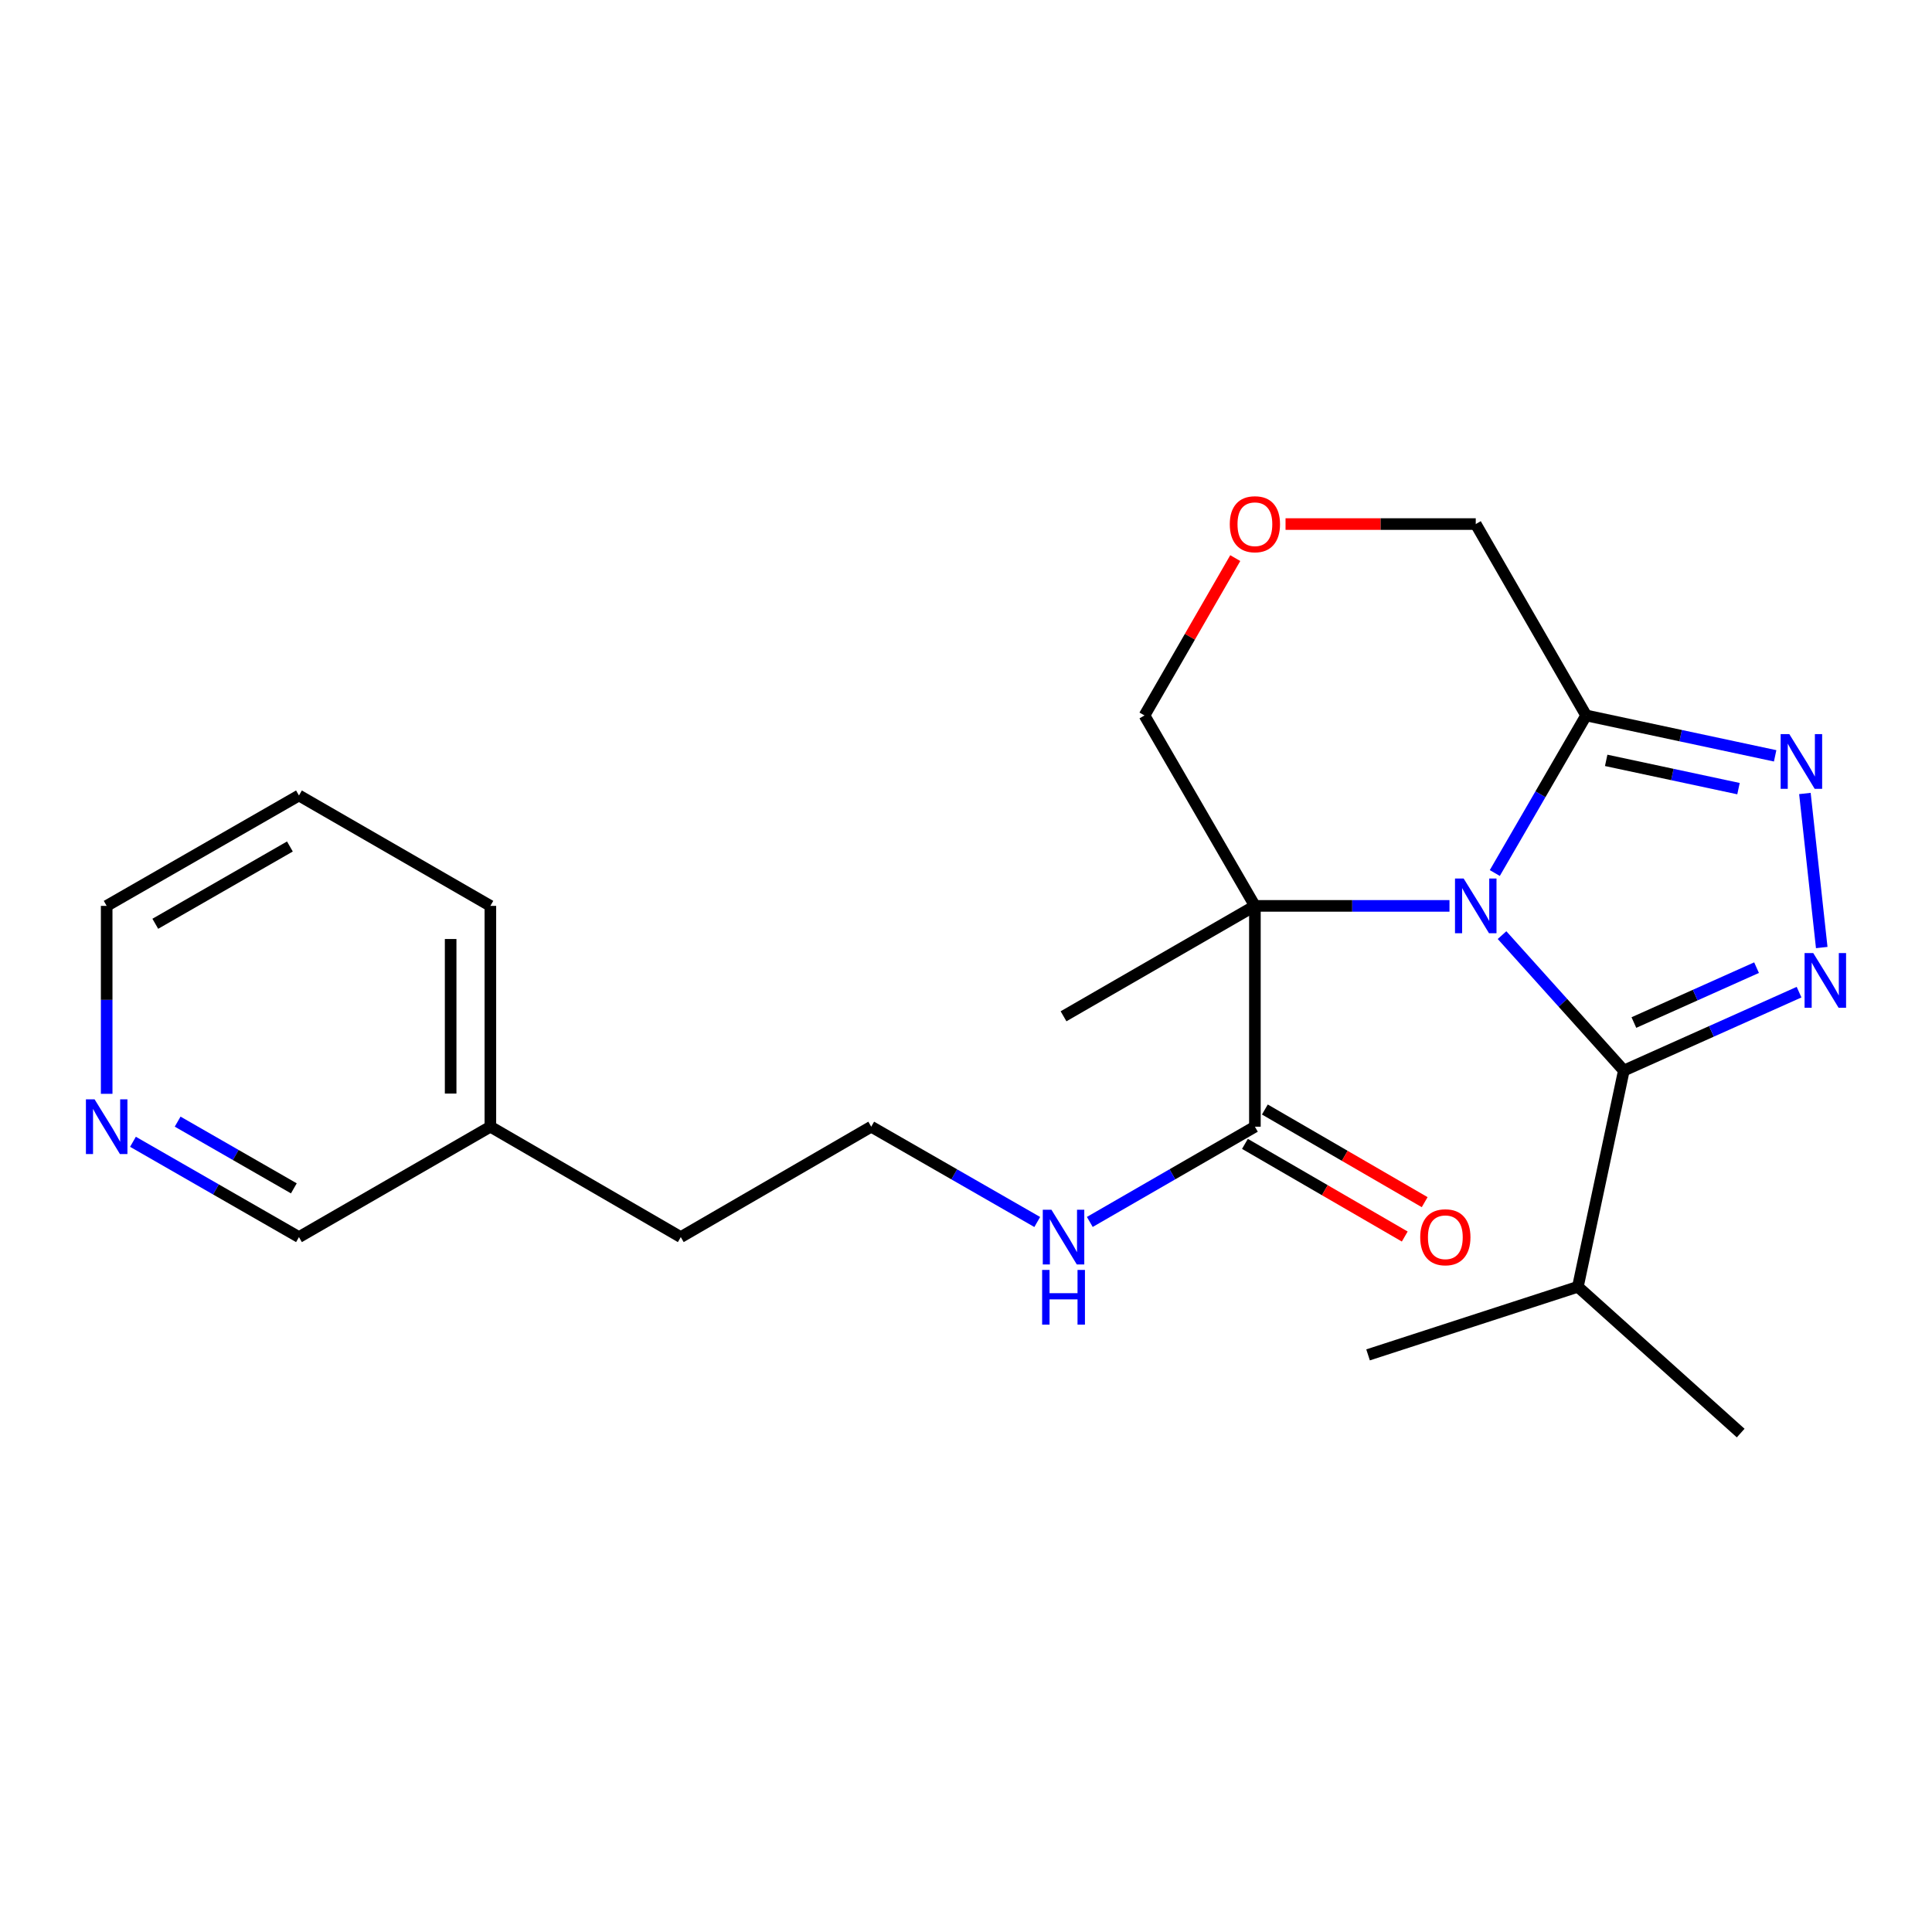 <?xml version='1.0' encoding='iso-8859-1'?>
<svg version='1.1' baseProfile='full'
              xmlns='http://www.w3.org/2000/svg'
                      xmlns:rdkit='http://www.rdkit.org/xml'
                      xmlns:xlink='http://www.w3.org/1999/xlink'
                  xml:space='preserve'
width='1000px' height='1000px' viewBox='0 0 1000 1000'>
<!-- END OF HEADER -->
<rect style='opacity:1.0;fill:#FFFFFF;stroke:none' width='1000' height='1000' x='0' y='0'> </rect>
<path class='bond-0' d='M 750.249,468.886 L 699.891,468.886' style='fill:none;fill-rule:evenodd;stroke:#0000FF;stroke-width:6px;stroke-linecap:butt;stroke-linejoin:miter;stroke-opacity:1' />
<path class='bond-0' d='M 699.891,468.886 L 649.534,468.886' style='fill:none;fill-rule:evenodd;stroke:#000000;stroke-width:6px;stroke-linecap:butt;stroke-linejoin:miter;stroke-opacity:1' />
<path class='bond-1' d='M 777.452,484.016 L 808.973,519.07' style='fill:none;fill-rule:evenodd;stroke:#0000FF;stroke-width:6px;stroke-linecap:butt;stroke-linejoin:miter;stroke-opacity:1' />
<path class='bond-1' d='M 808.973,519.07 L 840.493,554.123' style='fill:none;fill-rule:evenodd;stroke:#000000;stroke-width:6px;stroke-linecap:butt;stroke-linejoin:miter;stroke-opacity:1' />
<path class='bond-4' d='M 773.705,451.877 L 797.342,411.097' style='fill:none;fill-rule:evenodd;stroke:#0000FF;stroke-width:6px;stroke-linecap:butt;stroke-linejoin:miter;stroke-opacity:1' />
<path class='bond-4' d='M 797.342,411.097 L 820.98,370.316' style='fill:none;fill-rule:evenodd;stroke:#000000;stroke-width:6px;stroke-linecap:butt;stroke-linejoin:miter;stroke-opacity:1' />
<path class='bond-5' d='M 649.534,468.886 L 649.534,583.175' style='fill:none;fill-rule:evenodd;stroke:#000000;stroke-width:6px;stroke-linecap:butt;stroke-linejoin:miter;stroke-opacity:1' />
<path class='bond-10' d='M 649.534,468.886 L 592.389,370.316' style='fill:none;fill-rule:evenodd;stroke:#000000;stroke-width:6px;stroke-linecap:butt;stroke-linejoin:miter;stroke-opacity:1' />
<path class='bond-13' d='M 649.534,468.886 L 550.484,526.03' style='fill:none;fill-rule:evenodd;stroke:#000000;stroke-width:6px;stroke-linecap:butt;stroke-linejoin:miter;stroke-opacity:1' />
<path class='bond-2' d='M 840.493,554.123 L 885.841,533.831' style='fill:none;fill-rule:evenodd;stroke:#000000;stroke-width:6px;stroke-linecap:butt;stroke-linejoin:miter;stroke-opacity:1' />
<path class='bond-2' d='M 885.841,533.831 L 931.19,513.538' style='fill:none;fill-rule:evenodd;stroke:#0000FF;stroke-width:6px;stroke-linecap:butt;stroke-linejoin:miter;stroke-opacity:1' />
<path class='bond-2' d='M 845.698,529.265 L 877.442,515.06' style='fill:none;fill-rule:evenodd;stroke:#000000;stroke-width:6px;stroke-linecap:butt;stroke-linejoin:miter;stroke-opacity:1' />
<path class='bond-2' d='M 877.442,515.06 L 909.186,500.856' style='fill:none;fill-rule:evenodd;stroke:#0000FF;stroke-width:6px;stroke-linecap:butt;stroke-linejoin:miter;stroke-opacity:1' />
<path class='bond-9' d='M 840.493,554.123 L 816.707,666.036' style='fill:none;fill-rule:evenodd;stroke:#000000;stroke-width:6px;stroke-linecap:butt;stroke-linejoin:miter;stroke-opacity:1' />
<path class='bond-23' d='M 942.927,490.444 L 934.214,410.707' style='fill:none;fill-rule:evenodd;stroke:#0000FF;stroke-width:6px;stroke-linecap:butt;stroke-linejoin:miter;stroke-opacity:1' />
<path class='bond-3' d='M 918.814,391.221 L 869.897,380.768' style='fill:none;fill-rule:evenodd;stroke:#0000FF;stroke-width:6px;stroke-linecap:butt;stroke-linejoin:miter;stroke-opacity:1' />
<path class='bond-3' d='M 869.897,380.768 L 820.98,370.316' style='fill:none;fill-rule:evenodd;stroke:#000000;stroke-width:6px;stroke-linecap:butt;stroke-linejoin:miter;stroke-opacity:1' />
<path class='bond-3' d='M 899.842,408.195 L 865.6,400.878' style='fill:none;fill-rule:evenodd;stroke:#0000FF;stroke-width:6px;stroke-linecap:butt;stroke-linejoin:miter;stroke-opacity:1' />
<path class='bond-3' d='M 865.6,400.878 L 831.358,393.562' style='fill:none;fill-rule:evenodd;stroke:#000000;stroke-width:6px;stroke-linecap:butt;stroke-linejoin:miter;stroke-opacity:1' />
<path class='bond-12' d='M 820.98,370.316 L 763.847,271.255' style='fill:none;fill-rule:evenodd;stroke:#000000;stroke-width:6px;stroke-linecap:butt;stroke-linejoin:miter;stroke-opacity:1' />
<path class='bond-7' d='M 644.377,592.071 L 685.738,616.049' style='fill:none;fill-rule:evenodd;stroke:#000000;stroke-width:6px;stroke-linecap:butt;stroke-linejoin:miter;stroke-opacity:1' />
<path class='bond-7' d='M 685.738,616.049 L 727.098,640.027' style='fill:none;fill-rule:evenodd;stroke:#FF0000;stroke-width:6px;stroke-linecap:butt;stroke-linejoin:miter;stroke-opacity:1' />
<path class='bond-7' d='M 654.691,574.28 L 696.052,598.259' style='fill:none;fill-rule:evenodd;stroke:#000000;stroke-width:6px;stroke-linecap:butt;stroke-linejoin:miter;stroke-opacity:1' />
<path class='bond-7' d='M 696.052,598.259 L 737.412,622.237' style='fill:none;fill-rule:evenodd;stroke:#FF0000;stroke-width:6px;stroke-linecap:butt;stroke-linejoin:miter;stroke-opacity:1' />
<path class='bond-11' d='M 649.534,583.175 L 606.809,607.825' style='fill:none;fill-rule:evenodd;stroke:#000000;stroke-width:6px;stroke-linecap:butt;stroke-linejoin:miter;stroke-opacity:1' />
<path class='bond-11' d='M 606.809,607.825 L 564.083,632.475' style='fill:none;fill-rule:evenodd;stroke:#0000FF;stroke-width:6px;stroke-linecap:butt;stroke-linejoin:miter;stroke-opacity:1' />
<path class='bond-6' d='M 665.392,271.255 L 714.619,271.255' style='fill:none;fill-rule:evenodd;stroke:#FF0000;stroke-width:6px;stroke-linecap:butt;stroke-linejoin:miter;stroke-opacity:1' />
<path class='bond-6' d='M 714.619,271.255 L 763.847,271.255' style='fill:none;fill-rule:evenodd;stroke:#000000;stroke-width:6px;stroke-linecap:butt;stroke-linejoin:miter;stroke-opacity:1' />
<path class='bond-24' d='M 639.37,288.874 L 615.88,329.595' style='fill:none;fill-rule:evenodd;stroke:#FF0000;stroke-width:6px;stroke-linecap:butt;stroke-linejoin:miter;stroke-opacity:1' />
<path class='bond-24' d='M 615.88,329.595 L 592.389,370.316' style='fill:none;fill-rule:evenodd;stroke:#000000;stroke-width:6px;stroke-linecap:butt;stroke-linejoin:miter;stroke-opacity:1' />
<path class='bond-8' d='M 68.823,590.989 L 111.783,615.655' style='fill:none;fill-rule:evenodd;stroke:#0000FF;stroke-width:6px;stroke-linecap:butt;stroke-linejoin:miter;stroke-opacity:1' />
<path class='bond-8' d='M 111.783,615.655 L 154.743,640.32' style='fill:none;fill-rule:evenodd;stroke:#000000;stroke-width:6px;stroke-linecap:butt;stroke-linejoin:miter;stroke-opacity:1' />
<path class='bond-8' d='M 91.95,580.555 L 122.022,597.821' style='fill:none;fill-rule:evenodd;stroke:#0000FF;stroke-width:6px;stroke-linecap:butt;stroke-linejoin:miter;stroke-opacity:1' />
<path class='bond-8' d='M 122.022,597.821 L 152.094,615.087' style='fill:none;fill-rule:evenodd;stroke:#000000;stroke-width:6px;stroke-linecap:butt;stroke-linejoin:miter;stroke-opacity:1' />
<path class='bond-25' d='M 55.214,566.158 L 55.214,517.522' style='fill:none;fill-rule:evenodd;stroke:#0000FF;stroke-width:6px;stroke-linecap:butt;stroke-linejoin:miter;stroke-opacity:1' />
<path class='bond-25' d='M 55.214,517.522 L 55.214,468.886' style='fill:none;fill-rule:evenodd;stroke:#000000;stroke-width:6px;stroke-linecap:butt;stroke-linejoin:miter;stroke-opacity:1' />
<path class='bond-19' d='M 816.707,666.036 L 900.974,741.757' style='fill:none;fill-rule:evenodd;stroke:#000000;stroke-width:6px;stroke-linecap:butt;stroke-linejoin:miter;stroke-opacity:1' />
<path class='bond-20' d='M 816.707,666.036 L 708.107,701.281' style='fill:none;fill-rule:evenodd;stroke:#000000;stroke-width:6px;stroke-linecap:butt;stroke-linejoin:miter;stroke-opacity:1' />
<path class='bond-14' d='M 536.875,632.507 L 493.909,607.841' style='fill:none;fill-rule:evenodd;stroke:#0000FF;stroke-width:6px;stroke-linecap:butt;stroke-linejoin:miter;stroke-opacity:1' />
<path class='bond-14' d='M 493.909,607.841 L 450.944,583.175' style='fill:none;fill-rule:evenodd;stroke:#000000;stroke-width:6px;stroke-linecap:butt;stroke-linejoin:miter;stroke-opacity:1' />
<path class='bond-18' d='M 450.944,583.175 L 352.374,640.32' style='fill:none;fill-rule:evenodd;stroke:#000000;stroke-width:6px;stroke-linecap:butt;stroke-linejoin:miter;stroke-opacity:1' />
<path class='bond-15' d='M 253.816,583.175 L 352.374,640.32' style='fill:none;fill-rule:evenodd;stroke:#000000;stroke-width:6px;stroke-linecap:butt;stroke-linejoin:miter;stroke-opacity:1' />
<path class='bond-16' d='M 253.816,583.175 L 154.743,640.32' style='fill:none;fill-rule:evenodd;stroke:#000000;stroke-width:6px;stroke-linecap:butt;stroke-linejoin:miter;stroke-opacity:1' />
<path class='bond-21' d='M 253.816,583.175 L 253.816,468.886' style='fill:none;fill-rule:evenodd;stroke:#000000;stroke-width:6px;stroke-linecap:butt;stroke-linejoin:miter;stroke-opacity:1' />
<path class='bond-21' d='M 233.252,566.032 L 233.252,486.029' style='fill:none;fill-rule:evenodd;stroke:#000000;stroke-width:6px;stroke-linecap:butt;stroke-linejoin:miter;stroke-opacity:1' />
<path class='bond-17' d='M 55.214,468.886 L 154.743,411.741' style='fill:none;fill-rule:evenodd;stroke:#000000;stroke-width:6px;stroke-linecap:butt;stroke-linejoin:miter;stroke-opacity:1' />
<path class='bond-17' d='M 80.382,478.147 L 150.053,438.146' style='fill:none;fill-rule:evenodd;stroke:#000000;stroke-width:6px;stroke-linecap:butt;stroke-linejoin:miter;stroke-opacity:1' />
<path class='bond-22' d='M 253.816,468.886 L 154.743,411.741' style='fill:none;fill-rule:evenodd;stroke:#000000;stroke-width:6px;stroke-linecap:butt;stroke-linejoin:miter;stroke-opacity:1' />
<path  class='atom-0' d='M 757.587 454.726
L 766.867 469.726
Q 767.787 471.206, 769.267 473.886
Q 770.747 476.566, 770.827 476.726
L 770.827 454.726
L 774.587 454.726
L 774.587 483.046
L 770.707 483.046
L 760.747 466.646
Q 759.587 464.726, 758.347 462.526
Q 757.147 460.326, 756.787 459.646
L 756.787 483.046
L 753.107 483.046
L 753.107 454.726
L 757.587 454.726
' fill='#0000FF'/>
<path  class='atom-3' d='M 938.526 493.294
L 947.806 508.294
Q 948.726 509.774, 950.206 512.454
Q 951.686 515.134, 951.766 515.294
L 951.766 493.294
L 955.526 493.294
L 955.526 521.614
L 951.646 521.614
L 941.686 505.214
Q 940.526 503.294, 939.286 501.094
Q 938.086 498.894, 937.726 498.214
L 937.726 521.614
L 934.046 521.614
L 934.046 493.294
L 938.526 493.294
' fill='#0000FF'/>
<path  class='atom-4' d='M 926.142 379.964
L 935.422 394.964
Q 936.342 396.444, 937.822 399.124
Q 939.302 401.804, 939.382 401.964
L 939.382 379.964
L 943.142 379.964
L 943.142 408.284
L 939.262 408.284
L 929.302 391.884
Q 928.142 389.964, 926.902 387.764
Q 925.702 385.564, 925.342 384.884
L 925.342 408.284
L 921.662 408.284
L 921.662 379.964
L 926.142 379.964
' fill='#0000FF'/>
<path  class='atom-7' d='M 636.534 271.335
Q 636.534 264.535, 639.894 260.735
Q 643.254 256.935, 649.534 256.935
Q 655.814 256.935, 659.174 260.735
Q 662.534 264.535, 662.534 271.335
Q 662.534 278.215, 659.134 282.135
Q 655.734 286.015, 649.534 286.015
Q 643.294 286.015, 639.894 282.135
Q 636.534 278.255, 636.534 271.335
M 649.534 282.815
Q 653.854 282.815, 656.174 279.935
Q 658.534 277.015, 658.534 271.335
Q 658.534 265.775, 656.174 262.975
Q 653.854 260.135, 649.534 260.135
Q 645.214 260.135, 642.854 262.935
Q 640.534 265.735, 640.534 271.335
Q 640.534 277.055, 642.854 279.935
Q 645.214 282.815, 649.534 282.815
' fill='#FF0000'/>
<path  class='atom-8' d='M 735.104 640.4
Q 735.104 633.6, 738.464 629.8
Q 741.824 626, 748.104 626
Q 754.384 626, 757.744 629.8
Q 761.104 633.6, 761.104 640.4
Q 761.104 647.28, 757.704 651.2
Q 754.304 655.08, 748.104 655.08
Q 741.864 655.08, 738.464 651.2
Q 735.104 647.32, 735.104 640.4
M 748.104 651.88
Q 752.424 651.88, 754.744 649
Q 757.104 646.08, 757.104 640.4
Q 757.104 634.84, 754.744 632.04
Q 752.424 629.2, 748.104 629.2
Q 743.784 629.2, 741.424 632
Q 739.104 634.8, 739.104 640.4
Q 739.104 646.12, 741.424 649
Q 743.784 651.88, 748.104 651.88
' fill='#FF0000'/>
<path  class='atom-9' d='M 48.954 569.015
L 58.234 584.015
Q 59.154 585.495, 60.634 588.175
Q 62.114 590.855, 62.194 591.015
L 62.194 569.015
L 65.954 569.015
L 65.954 597.335
L 62.074 597.335
L 52.114 580.935
Q 50.954 579.015, 49.714 576.815
Q 48.514 574.615, 48.154 573.935
L 48.154 597.335
L 44.474 597.335
L 44.474 569.015
L 48.954 569.015
' fill='#0000FF'/>
<path  class='atom-12' d='M 544.224 626.16
L 553.504 641.16
Q 554.424 642.64, 555.904 645.32
Q 557.384 648, 557.464 648.16
L 557.464 626.16
L 561.224 626.16
L 561.224 654.48
L 557.344 654.48
L 547.384 638.08
Q 546.224 636.16, 544.984 633.96
Q 543.784 631.76, 543.424 631.08
L 543.424 654.48
L 539.744 654.48
L 539.744 626.16
L 544.224 626.16
' fill='#0000FF'/>
<path  class='atom-12' d='M 539.404 657.312
L 543.244 657.312
L 543.244 669.352
L 557.724 669.352
L 557.724 657.312
L 561.564 657.312
L 561.564 685.632
L 557.724 685.632
L 557.724 672.552
L 543.244 672.552
L 543.244 685.632
L 539.404 685.632
L 539.404 657.312
' fill='#0000FF'/>
</svg>
